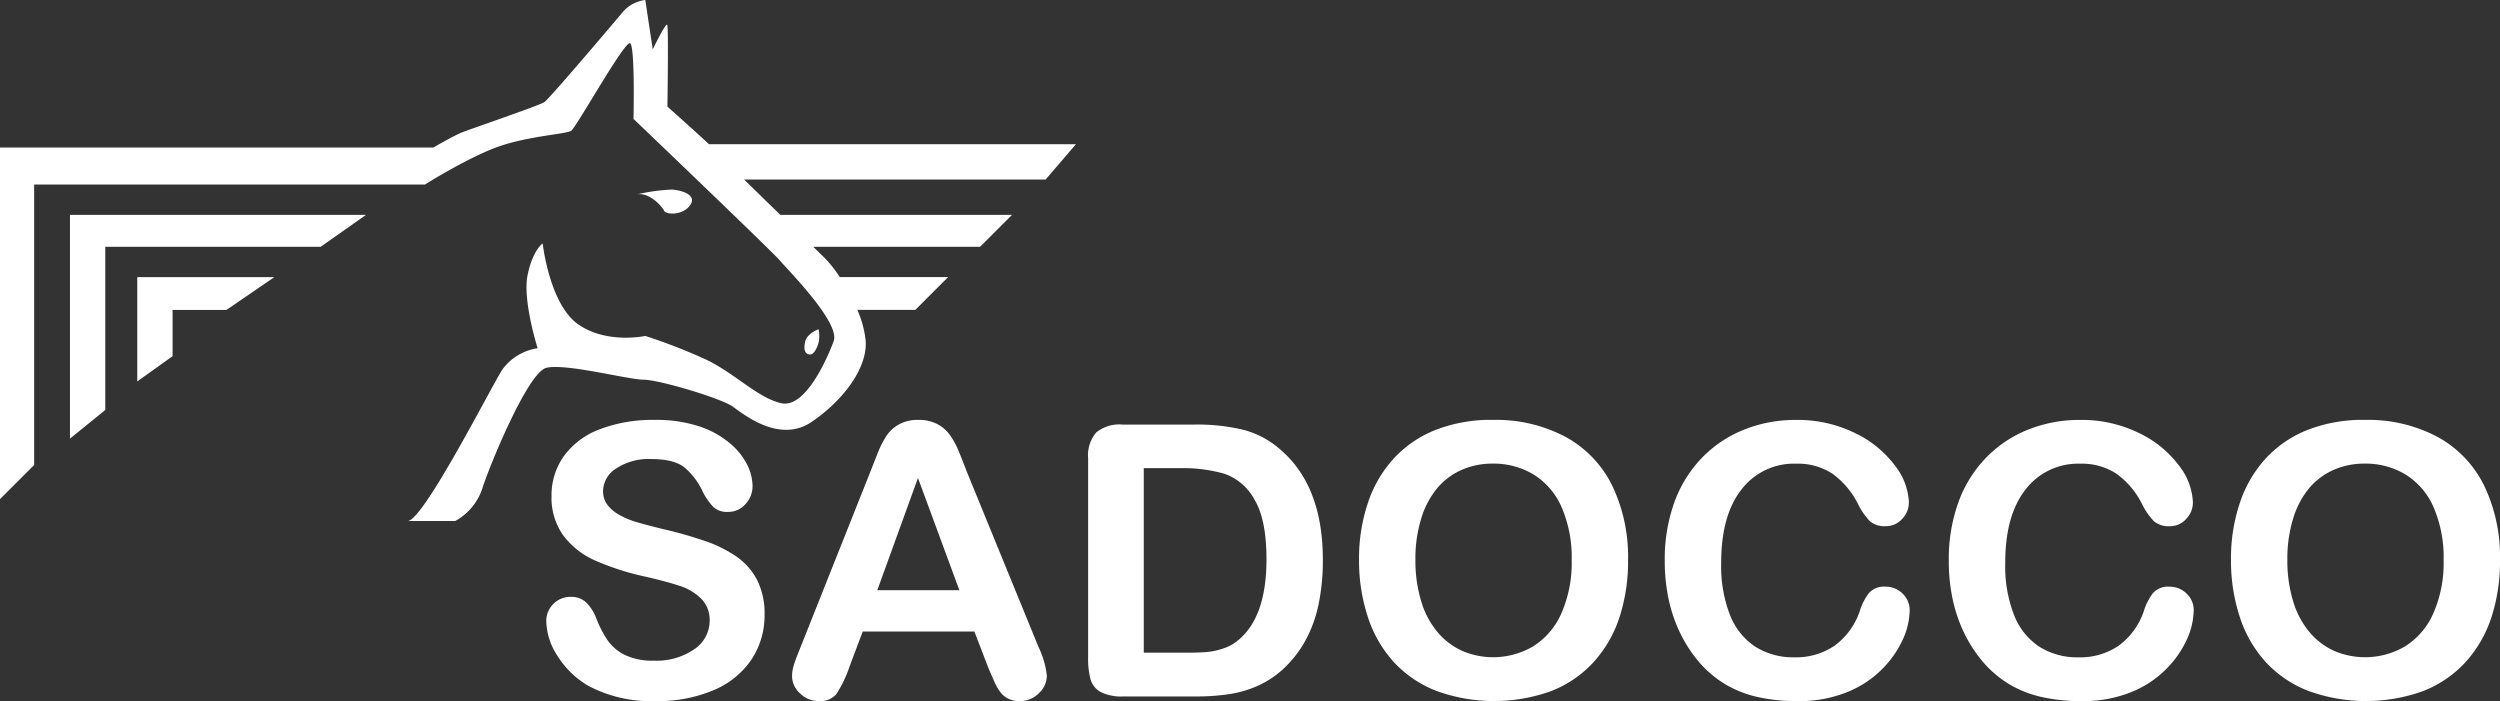 <?xml version="1.0" encoding="UTF-8"?>
<svg xmlns="http://www.w3.org/2000/svg" xmlns:xlink="http://www.w3.org/1999/xlink" id="Raggruppa_12793" data-name="Raggruppa 12793" width="400" height="112.173" viewBox="0 0 400 112.173">
  <rect x="0" y="0" width="400" height="112.173" fill="#333333" stroke="none"/>
  <defs>
    <clipPath id="clip-path">
      <rect id="Rettangolo_1" data-name="Rettangolo 1" width="400" height="112.173" fill="#fff"></rect>
    </clipPath>
  </defs>
  <g id="Raggruppa_1" data-name="Raggruppa 1" clip-path="url(#clip-path)">
    <path id="Tracciato_1" data-name="Tracciato 1" d="M167.306,28.721l4.845-5.652H113.434c-2.142-1.992-5.07-4.607-6.648-6.009.063-4.362.161-12.9-.039-13.1-.27-.269-2.309,3.938-2.309,3.939L103.247,0a5.659,5.659,0,0,0-3.5,1.805C98.4,3.421,87.9,15.8,87.1,16.34s-11.843,4.307-13.188,4.845-4.576,2.422-4.576,2.422H0V79.861L5.463,74.4V29.529H67.988s7.267-4.576,12.112-6.191,10.5-1.884,11.3-2.422,8.613-14.535,9.421-14,.538,12.112.538,12.112S123.7,40.374,124.78,41.68s9.689,9.92,8.613,12.881-4.576,10.766-8.344,9.958-7.537-4.845-12.112-7a89.907,89.907,0,0,0-9.69-3.768S97.056,55.1,92.481,51.869,86.828,38.95,86.828,38.95s-1.615,1.076-2.422,5.114,1.615,11.652,1.615,11.652a8.525,8.525,0,0,0-5.652,3.42C78.485,62.1,67.988,82.822,65.3,83.361h7.537a9.285,9.285,0,0,0,4.306-5.114c1.077-3.5,7.268-18.572,10.228-19.38s13.188,1.885,15.611,1.885,12.381,2.96,14.265,4.306,7.537,5.921,12.651,2.423,8.882-8.613,8.613-12.919a16.256,16.256,0,0,0-1.337-4.98h9.278l5.248-5.248H134.362a19.66,19.66,0,0,0-2.315-2.961c-.394-.394-1.079-1.064-1.922-1.884h26.685l5.114-5.114h-37.07c-2.043-1.983-4.129-4.013-5.79-5.652Z" fill="#fff"></path>
    <path id="Tracciato_2" data-name="Tracciato 2" d="M14.851,81.4,20.5,76.82V50.712H54.956L62.223,45.6H14.851Z" transform="translate(-3.656 -11.224)" fill="#fff"></path>
    <path id="Tracciato_3" data-name="Tracciato 3" d="M29.133,75.5l5.652-4.038v-7.4H43.4l7.67-5.249H29.133Z" transform="translate(-7.171 -14.476)" fill="#fff"></path>
    <path id="Tracciato_4" data-name="Tracciato 4" d="M139.473,43.6c.3.673,2.926.807,4.137-.807s-1.077-2.423-2.826-2.557a28.929,28.929,0,0,0-5.787.807c2.019-.538,4.172,1.884,4.476,2.557" transform="translate(-33.231 -9.902)" fill="#fff"></path>
    <path id="Tracciato_5" data-name="Tracciato 5" d="M173,72.031a5.185,5.185,0,0,0,0-2.153s-1.884.672-2.153,2.024,0,1.879.672,2.013,1.211-.942,1.481-1.884" transform="translate(-42.03 -17.201)" fill="#fff"></path>
    <path id="Tracciato_6" data-name="Tracciato 6" d="M150.868,120.314a12.685,12.685,0,0,1-2.053,7.091,13.6,13.6,0,0,1-6.01,4.926,22.7,22.7,0,0,1-9.382,1.781,21.285,21.285,0,0,1-10.732-2.433,14.233,14.233,0,0,1-4.871-4.674,10.534,10.534,0,0,1-1.873-5.682,3.775,3.775,0,0,1,1.124-2.745,3.845,3.845,0,0,1,2.862-1.142,3.406,3.406,0,0,1,2.384.89,7.008,7.008,0,0,1,1.664,2.641,17.571,17.571,0,0,0,1.814,3.472,7.319,7.319,0,0,0,2.742,2.3,10.22,10.22,0,0,0,4.647.906,10.564,10.564,0,0,0,6.43-1.825,5.477,5.477,0,0,0,2.473-4.555,4.791,4.791,0,0,0-1.334-3.517,8.63,8.63,0,0,0-3.448-2.063q-2.113-.712-5.65-1.513a41.687,41.687,0,0,1-7.929-2.567,12.788,12.788,0,0,1-5.067-4.006,10.32,10.32,0,0,1-1.873-6.305,10.75,10.75,0,0,1,1.979-6.38,12.458,12.458,0,0,1,5.725-4.288,23.674,23.674,0,0,1,8.813-1.5,21.987,21.987,0,0,1,7,.994,14.841,14.841,0,0,1,4.9,2.641,11.038,11.038,0,0,1,2.848,3.457,7.9,7.9,0,0,1,.9,3.531,4.15,4.15,0,0,1-1.124,2.834,3.6,3.6,0,0,1-2.8,1.261,3.245,3.245,0,0,1-2.323-.757,10.173,10.173,0,0,1-1.724-2.478,11.249,11.249,0,0,0-2.877-3.842q-1.679-1.38-5.4-1.38a9.416,9.416,0,0,0-5.56,1.5,4.348,4.348,0,0,0-2.113,3.6,3.625,3.625,0,0,0,.719,2.255,6.025,6.025,0,0,0,1.978,1.632,13.353,13.353,0,0,0,2.549,1.068q1.288.387,4.256,1.128a67.4,67.4,0,0,1,6.73,1.9A20.5,20.5,0,0,1,146.386,111a10.4,10.4,0,0,1,3.3,3.753,11.914,11.914,0,0,1,1.184,5.564" transform="translate(-28.541 -21.94)" fill="#fff"></path>
    <path id="Tracciato_7" data-name="Tracciato 7" d="M199.383,128.445l-2.1-5.46H179.418l-2.1,5.578a19.437,19.437,0,0,1-2.1,4.406,3.353,3.353,0,0,1-2.848,1.143,4.194,4.194,0,0,1-2.967-1.217,3.708,3.708,0,0,1-1.289-2.759,6.078,6.078,0,0,1,.3-1.84q.3-.95.989-2.641l11.241-28.248q.478-1.217,1.154-2.923a14.727,14.727,0,0,1,1.438-2.834,5.833,5.833,0,0,1,2.008-1.824,6.205,6.205,0,0,1,3.073-.7,6.272,6.272,0,0,1,3.1.7,5.93,5.93,0,0,1,2.008,1.795,12.548,12.548,0,0,1,1.289,2.36q.525,1.261,1.334,3.367l11.481,28.071a13.994,13.994,0,0,1,1.349,4.659,3.839,3.839,0,0,1-1.274,2.774,4.213,4.213,0,0,1-3.073,1.261,4.019,4.019,0,0,1-1.8-.371,3.661,3.661,0,0,1-1.258-1.009,9.186,9.186,0,0,1-1.095-1.958q-.585-1.32-1-2.329m-17.626-12.077h13.13l-6.625-17.952Z" transform="translate(-41.383 -21.94)" fill="#fff"></path>
    <path id="Tracciato_8" data-name="Tracciato 8" d="M236.4,90.113H248a31.582,31.582,0,0,1,7.765.831,14.323,14.323,0,0,1,5.875,3.115q6.864,5.817,6.864,17.685a34.4,34.4,0,0,1-.689,7.152,20.945,20.945,0,0,1-2.129,5.83A18.106,18.106,0,0,1,262,129.37a15.22,15.22,0,0,1-3.866,2.522,17.608,17.608,0,0,1-4.512,1.335,34.611,34.611,0,0,1-5.44.386h-11.6a7.317,7.317,0,0,1-3.658-.727,3.382,3.382,0,0,1-1.6-2.047,12.856,12.856,0,0,1-.375-3.426v-31.9a5.624,5.624,0,0,1,1.289-4.125,5.755,5.755,0,0,1,4.167-1.275m3.447,6.973v29.525h6.745q2.219,0,3.477-.119a10.961,10.961,0,0,0,2.608-.593,7.1,7.1,0,0,0,2.338-1.336q4.466-3.737,4.466-12.878,0-6.437-1.963-9.644a8.726,8.726,0,0,0-4.841-4.08,24.145,24.145,0,0,0-6.955-.875Z" transform="translate(-56.849 -22.182)" fill="#fff"></path>
    <path id="Tracciato_9" data-name="Tracciato 9" d="M309.819,89.128a23.663,23.663,0,0,1,11.736,2.745,17.872,17.872,0,0,1,7.419,7.8,26.377,26.377,0,0,1,2.518,11.884,28.8,28.8,0,0,1-1.379,9.169,19.789,19.789,0,0,1-4.137,7.152,18.079,18.079,0,0,1-6.775,4.629,26.963,26.963,0,0,1-18.435-.044,18.306,18.306,0,0,1-6.8-4.644,19.764,19.764,0,0,1-4.122-7.21,28.807,28.807,0,0,1-1.395-9.109,27.857,27.857,0,0,1,1.454-9.2,19.666,19.666,0,0,1,4.212-7.122,18.212,18.212,0,0,1,6.714-4.5,24.4,24.4,0,0,1,8.993-1.559m12.65,22.374a20.218,20.218,0,0,0-1.559-8.279,11.556,11.556,0,0,0-4.451-5.3,12.337,12.337,0,0,0-6.64-1.795,12.123,12.123,0,0,0-4.931.994,10.839,10.839,0,0,0-3.9,2.893,13.787,13.787,0,0,0-2.578,4.851,21.723,21.723,0,0,0-.944,6.632,22.266,22.266,0,0,0,.944,6.706,13.714,13.714,0,0,0,2.668,4.97,11.2,11.2,0,0,0,3.957,2.952,12.614,12.614,0,0,0,11.182-.712,11.733,11.733,0,0,0,4.556-5.223,20.025,20.025,0,0,0,1.694-8.694" transform="translate(-71.003 -21.94)" fill="#fff"></path>
    <path id="Tracciato_10" data-name="Tracciato 10" d="M392.521,119.632a11.5,11.5,0,0,1-1.034,4.5,16.225,16.225,0,0,1-3.253,4.748,16.612,16.612,0,0,1-5.665,3.783,20.565,20.565,0,0,1-8.034,1.454,28.366,28.366,0,0,1-6.326-.653,17.862,17.862,0,0,1-5.171-2.033,17.361,17.361,0,0,1-4.271-3.635,21.566,21.566,0,0,1-2.969-4.584,23.725,23.725,0,0,1-1.843-5.415,29.2,29.2,0,0,1-.615-6.113,26.872,26.872,0,0,1,1.544-9.406,20.045,20.045,0,0,1,4.422-7.106,19.309,19.309,0,0,1,6.745-4.5,22.06,22.06,0,0,1,8.243-1.543,20.784,20.784,0,0,1,9.5,2.107,17.167,17.167,0,0,1,6.385,5.208A10.223,10.223,0,0,1,392.4,102.3a3.8,3.8,0,0,1-1.08,2.67,3.437,3.437,0,0,1-2.608,1.157,3.623,3.623,0,0,1-2.562-.8,11.081,11.081,0,0,1-1.9-2.76,13.317,13.317,0,0,0-4.091-4.837,10.069,10.069,0,0,0-5.8-1.6,10.552,10.552,0,0,0-8.738,4.124q-3.253,4.125-3.253,11.721a21.574,21.574,0,0,0,1.438,8.442,10.69,10.69,0,0,0,4.077,5.03,11.341,11.341,0,0,0,6.176,1.661,10.918,10.918,0,0,0,6.489-1.884,11.382,11.382,0,0,0,4-5.534,9.369,9.369,0,0,1,1.409-2.8,3.2,3.2,0,0,1,2.7-1.083,3.794,3.794,0,0,1,2.727,1.1,3.636,3.636,0,0,1,1.14,2.73" transform="translate(-86.978 -21.94)" fill="#fff"></path>
    <path id="Tracciato_11" data-name="Tracciato 11" d="M452.805,119.632a11.5,11.5,0,0,1-1.034,4.5,16.226,16.226,0,0,1-3.253,4.748,16.613,16.613,0,0,1-5.665,3.783,20.564,20.564,0,0,1-8.034,1.454,28.366,28.366,0,0,1-6.326-.653,17.862,17.862,0,0,1-5.171-2.033,17.361,17.361,0,0,1-4.271-3.635,21.568,21.568,0,0,1-2.969-4.584,23.725,23.725,0,0,1-1.843-5.415,29.2,29.2,0,0,1-.615-6.113,26.873,26.873,0,0,1,1.544-9.406,20.045,20.045,0,0,1,4.422-7.106,19.309,19.309,0,0,1,6.745-4.5,22.06,22.06,0,0,1,8.243-1.543,20.783,20.783,0,0,1,9.5,2.107,17.167,17.167,0,0,1,6.385,5.208,10.223,10.223,0,0,1,2.219,5.861,3.8,3.8,0,0,1-1.08,2.67A3.437,3.437,0,0,1,449,106.131a3.623,3.623,0,0,1-2.562-.8,11.081,11.081,0,0,1-1.9-2.76,13.317,13.317,0,0,0-4.091-4.837,10.069,10.069,0,0,0-5.8-1.6,10.553,10.553,0,0,0-8.738,4.124q-3.253,4.125-3.253,11.721a21.574,21.574,0,0,0,1.438,8.442,10.69,10.69,0,0,0,4.077,5.03,11.341,11.341,0,0,0,6.176,1.661,10.918,10.918,0,0,0,6.489-1.884,11.382,11.382,0,0,0,4-5.534,9.367,9.367,0,0,1,1.409-2.8,3.2,3.2,0,0,1,2.7-1.083,3.794,3.794,0,0,1,2.727,1.1,3.636,3.636,0,0,1,1.14,2.73" transform="translate(-101.817 -21.94)" fill="#fff"></path>
    <path id="Tracciato_12" data-name="Tracciato 12" d="M494.886,89.128a23.662,23.662,0,0,1,11.736,2.745,17.873,17.873,0,0,1,7.419,7.8,26.378,26.378,0,0,1,2.518,11.884,28.8,28.8,0,0,1-1.379,9.169,19.789,19.789,0,0,1-4.137,7.152,18.079,18.079,0,0,1-6.775,4.629,26.963,26.963,0,0,1-18.435-.044,18.306,18.306,0,0,1-6.8-4.644,19.765,19.765,0,0,1-4.122-7.21,28.808,28.808,0,0,1-1.395-9.109,27.855,27.855,0,0,1,1.454-9.2,19.666,19.666,0,0,1,4.212-7.122,18.212,18.212,0,0,1,6.714-4.5,24.4,24.4,0,0,1,8.993-1.559m12.65,22.374a20.219,20.219,0,0,0-1.559-8.279,11.557,11.557,0,0,0-4.451-5.3,12.337,12.337,0,0,0-6.64-1.795,12.123,12.123,0,0,0-4.931.994,10.839,10.839,0,0,0-3.9,2.893,13.787,13.787,0,0,0-2.578,4.851,21.723,21.723,0,0,0-.944,6.632,22.266,22.266,0,0,0,.944,6.706,13.714,13.714,0,0,0,2.668,4.97,11.2,11.2,0,0,0,3.957,2.952,12.614,12.614,0,0,0,11.182-.712,11.733,11.733,0,0,0,4.556-5.223,20.025,20.025,0,0,0,1.694-8.694" transform="translate(-116.559 -21.94)" fill="#fff"></path>
  </g>
</svg>
